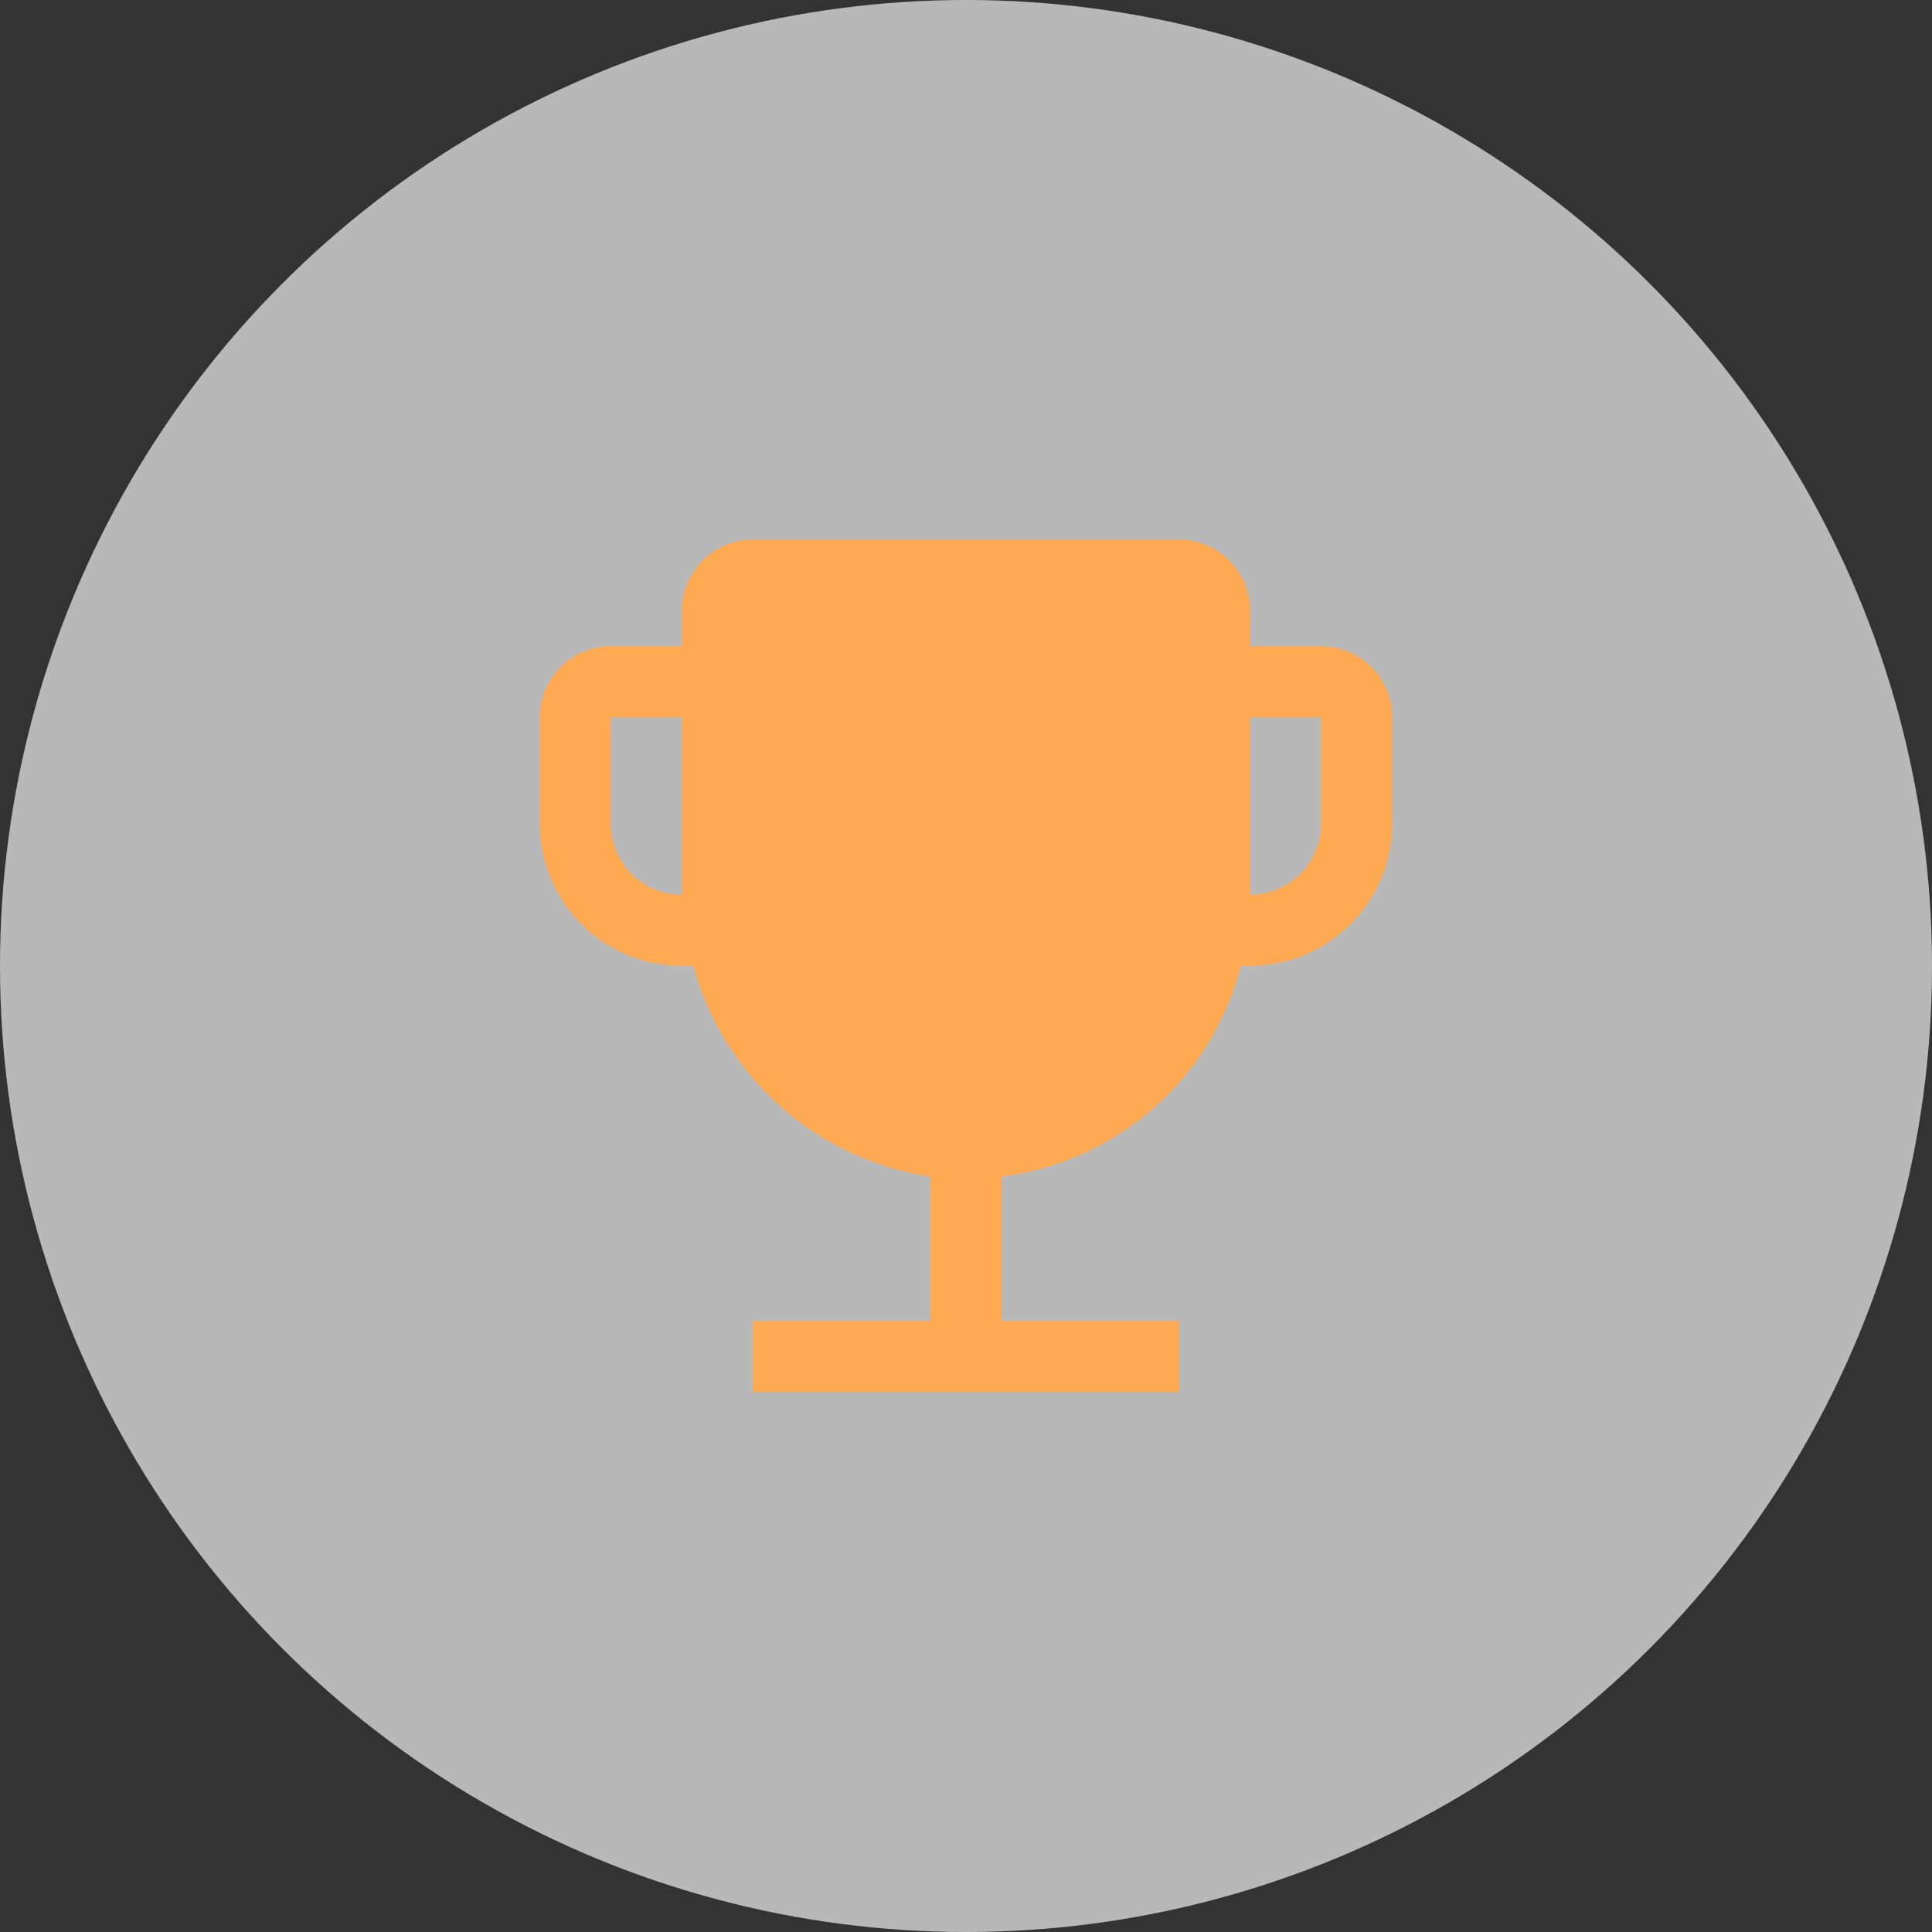 <svg width="34" height="34" viewBox="0 0 34 34" fill="none" xmlns="http://www.w3.org/2000/svg">
<rect x="0" y="0" width="34" height="34" fill="#333333" stroke="none"/>
<circle cx="17" cy="17" r="17" fill="white" fill-opacity="0.65"/>
<path d="M23.25 11.375H22V10.75C22 10.418 21.868 10.101 21.634 9.866C21.399 9.632 21.081 9.5 20.75 9.5H13.25C12.918 9.5 12.601 9.632 12.366 9.866C12.132 10.101 12 10.418 12 10.75V11.375H10.75C10.418 11.375 10.101 11.507 9.866 11.741C9.632 11.976 9.5 12.293 9.5 12.625V14.5C9.501 15.163 9.764 15.798 10.233 16.267C10.702 16.735 11.337 16.999 12 17H12.201C12.462 17.957 12.995 18.817 13.736 19.475C14.477 20.134 15.394 20.562 16.375 20.709V23.25H13.25V24.5H20.75V23.25H17.625V20.707C18.618 20.584 19.552 20.164 20.303 19.503C21.054 18.842 21.589 17.97 21.837 17H22C22.663 16.999 23.298 16.735 23.767 16.267C24.235 15.798 24.499 15.163 24.5 14.5V12.625C24.5 12.293 24.368 11.976 24.134 11.741C23.899 11.507 23.581 11.375 23.25 11.375ZM12 15.75C11.668 15.75 11.351 15.618 11.116 15.384C10.882 15.149 10.75 14.832 10.75 14.5V12.625H12V15.75ZM23.25 14.5C23.25 14.832 23.118 15.149 22.884 15.384C22.649 15.618 22.331 15.75 22 15.75V12.625H23.25V14.5Z" fill="#FFAA53"/>
</svg>
